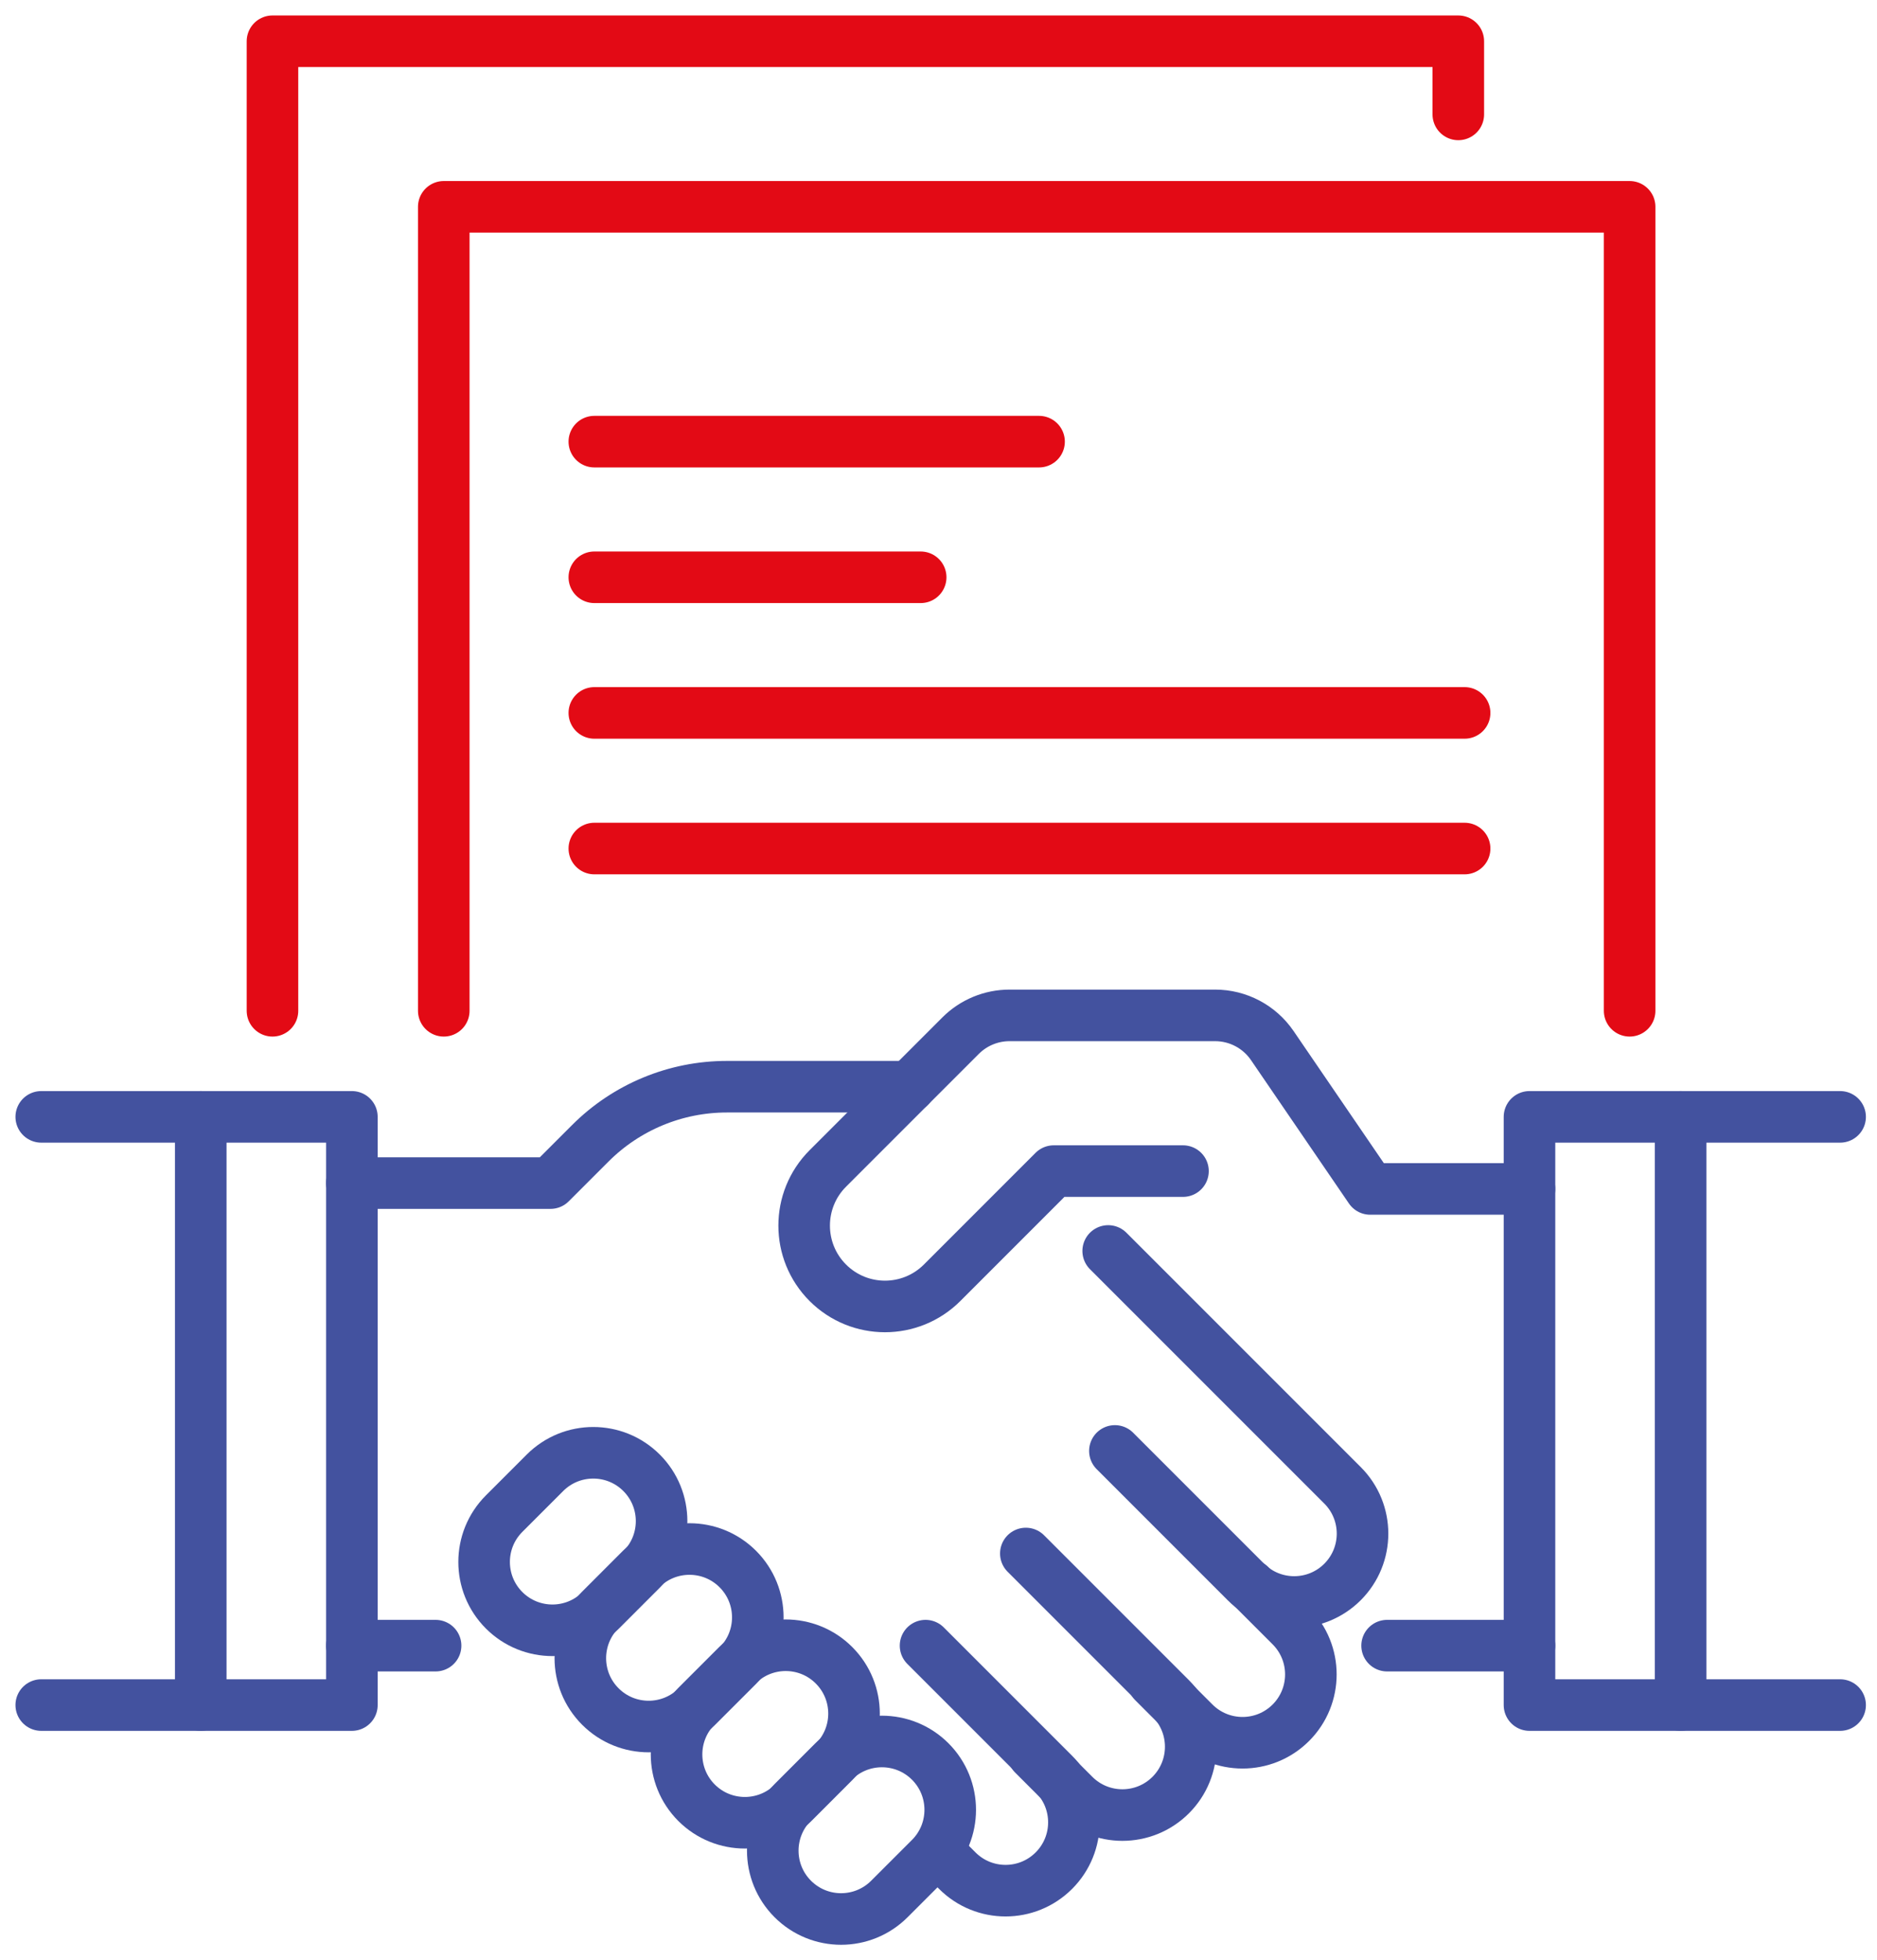 <svg width="91" height="95" viewBox="0 0 91 95" fill="none" xmlns="http://www.w3.org/2000/svg">
<path d="M74.152 57.629H66.43L61.682 50.68C61.057 49.765 60.02 49.217 58.911 49.217H48.944C48.054 49.217 47.2 49.571 46.571 50.2L40.134 56.637C38.604 58.167 38.604 60.648 40.134 62.178C41.664 63.708 44.145 63.708 45.675 62.178L51.088 56.765H57.353" stroke="#43529F" stroke-width="2.5" stroke-miterlimit="10" stroke-linecap="round" stroke-linejoin="round"/>
<path d="M31.105 76.073L29.125 78.053C27.832 79.346 25.734 79.346 24.441 78.053C23.147 76.759 23.147 74.662 24.441 73.368L26.42 71.389C27.714 70.095 29.811 70.095 31.105 71.389C32.398 72.683 32.398 74.78 31.105 76.073Z" stroke="#43529F" stroke-width="2.5" stroke-miterlimit="10" stroke-linecap="round" stroke-linejoin="round"/>
<path d="M35.77 80.738L33.79 82.717C32.497 84.011 30.399 84.011 29.106 82.717C27.812 81.424 27.812 79.326 29.106 78.033L31.085 76.053C32.379 74.76 34.476 74.76 35.77 76.053C37.063 77.347 37.063 79.444 35.77 80.738Z" stroke="#43529F" stroke-width="2.5" stroke-miterlimit="10" stroke-linecap="round" stroke-linejoin="round"/>
<path d="M40.434 85.402L38.455 87.382C37.161 88.675 35.064 88.675 33.77 87.382C32.477 86.088 32.477 83.991 33.77 82.698L35.75 80.718C37.043 79.424 39.141 79.424 40.434 80.718C41.728 82.012 41.728 84.109 40.434 85.402Z" stroke="#43529F" stroke-width="2.5" stroke-miterlimit="10" stroke-linecap="round" stroke-linejoin="round"/>
<path d="M45.099 90.067L43.119 92.046C41.826 93.34 39.729 93.34 38.435 92.046C37.142 90.753 37.142 88.656 38.435 87.362L40.414 85.382C41.708 84.089 43.805 84.089 45.099 85.382C46.392 86.676 46.392 88.773 45.099 90.067Z" stroke="#43529F" stroke-width="2.5" stroke-miterlimit="10" stroke-linecap="round" stroke-linejoin="round"/>
<path d="M44.872 79.767L51.094 85.989C52.388 87.283 52.388 89.38 51.094 90.673C49.8 91.967 47.703 91.967 46.41 90.673L45.451 89.715" stroke="#43529F" stroke-width="2.5" stroke-miterlimit="10" stroke-linecap="round" stroke-linejoin="round"/>
<path d="M49.734 75.301L56.758 82.325C58.052 83.618 58.052 85.715 56.758 87.009C55.465 88.302 53.367 88.302 52.074 87.009L50.094 85.029" stroke="#43529F" stroke-width="2.5" stroke-miterlimit="10" stroke-linecap="round" stroke-linejoin="round"/>
<path d="M60.603 76.84L62.583 78.82C63.876 80.113 63.876 82.21 62.583 83.504C61.289 84.797 59.192 84.797 57.898 83.504L55.919 81.525" stroke="#43529F" stroke-width="2.5" stroke-miterlimit="10" stroke-linecap="round" stroke-linejoin="round"/>
<path d="M53.727 60.636L65.088 71.996C66.381 73.289 66.381 75.386 65.088 76.68C63.794 77.974 61.697 77.974 60.403 76.68L54.052 70.329" stroke="#43529F" stroke-width="2.5" stroke-miterlimit="10" stroke-linecap="round" stroke-linejoin="round"/>
<path d="M44.097 52.674H35.239C32.756 52.674 30.375 53.66 28.62 55.416L26.689 57.346H17.06" stroke="#43529F" stroke-width="2.5" stroke-miterlimit="10" stroke-linecap="round" stroke-linejoin="round"/>
<path d="M17.06 79.767H21.118" stroke="#43529F" stroke-width="2.5" stroke-miterlimit="10" stroke-linecap="round" stroke-linejoin="round"/>
<path d="M67.249 79.767H74.152" stroke="#43529F" stroke-width="2.5" stroke-miterlimit="10" stroke-linecap="round" stroke-linejoin="round"/>
<path d="M17.06 54.136H9.733V82.647H17.06V54.136Z" stroke="#43529F" stroke-width="2.5" stroke-miterlimit="10" stroke-linecap="round" stroke-linejoin="round"/>
<path d="M81.479 54.136H74.152V82.647H81.479V54.136Z" stroke="#43529F" stroke-width="2.5" stroke-miterlimit="10" stroke-linecap="round" stroke-linejoin="round"/>
<path d="M9.733 54.136H2" stroke="#43529F" stroke-width="2.5" stroke-miterlimit="10" stroke-linecap="round" stroke-linejoin="round"/>
<path d="M9.733 82.647H2" stroke="#43529F" stroke-width="2.5" stroke-miterlimit="10" stroke-linecap="round" stroke-linejoin="round"/>
<path d="M89.212 54.136H81.478" stroke="#43529F" stroke-width="2.5" stroke-miterlimit="10" stroke-linecap="round" stroke-linejoin="round"/>
<path d="M89.212 82.647H81.478" stroke="#43529F" stroke-width="2.5" stroke-miterlimit="10" stroke-linecap="round" stroke-linejoin="round"/>
<path d="M21.515 48.994V10.025H79.007V48.994" stroke="#E30A15" stroke-width="2.5" stroke-miterlimit="10" stroke-linecap="round" stroke-linejoin="round"/>
<path d="M13.21 48.994V2H70.701V5.545" stroke="#E30A15" stroke-width="2.5" stroke-miterlimit="10" stroke-linecap="round" stroke-linejoin="round"/>
<path d="M28.814 21.407H50.375" stroke="#E30A15" stroke-width="2.5" stroke-miterlimit="10" stroke-linecap="round" stroke-linejoin="round"/>
<path d="M28.814 27.982H44.636" stroke="#E30A15" stroke-width="2.5" stroke-miterlimit="10" stroke-linecap="round" stroke-linejoin="round"/>
<path d="M28.814 34.556H71.007" stroke="#E30A15" stroke-width="2.5" stroke-miterlimit="10" stroke-linecap="round" stroke-linejoin="round"/>
<path d="M28.814 41.13H71.007" stroke="#E30A15" stroke-width="2.5" stroke-miterlimit="10" stroke-linecap="round" stroke-linejoin="round"/>
</svg>
